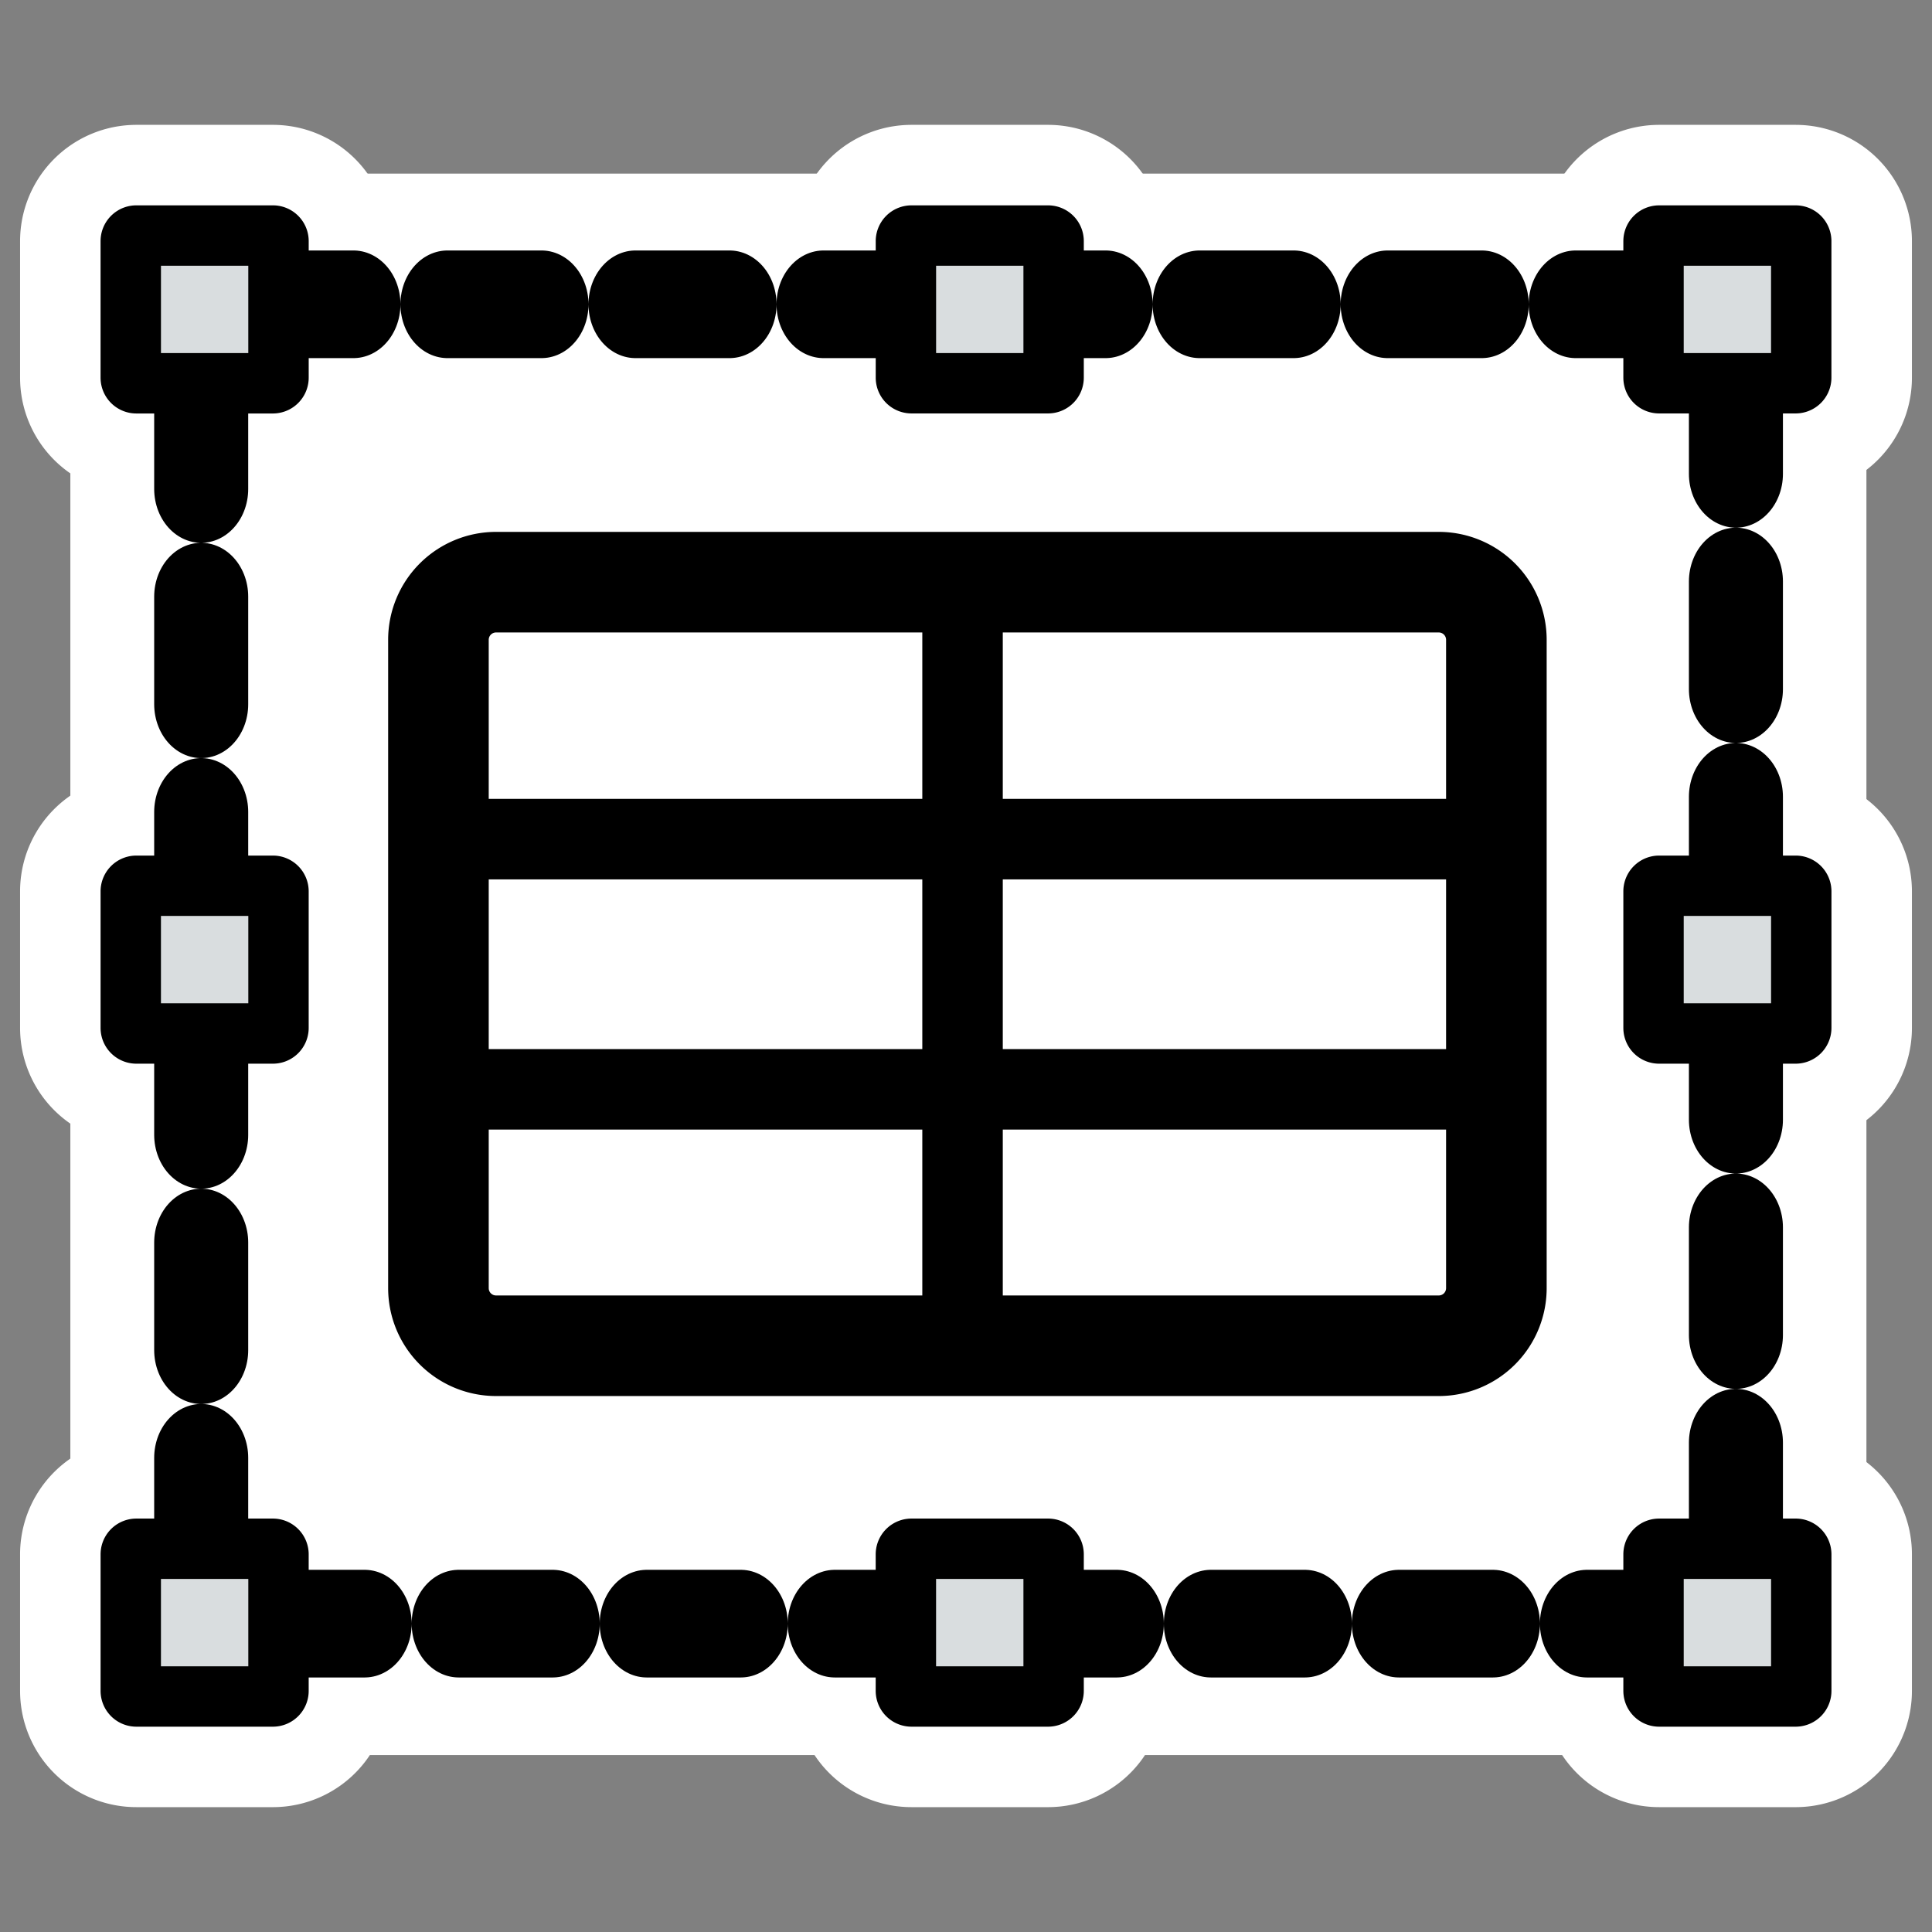<svg xmlns="http://www.w3.org/2000/svg" viewBox="0 0 60 60" version="1.0"><rect x="0" y="0" width="60" height="60" fill="#808080" stroke="none"/><g stroke-linejoin="round" stroke="#fff" fill="none"><rect rx="1.808" height="40.989" width="47.654" y="9.454" x="6.247" stroke-linecap="round" stroke-width="8.125"/><path d="M4.235 7.315a.174.174 0 00-.174.174v4.239c0 .097.077.174.174.174h4.24a.173.173 0 00.174-.174v-4.24a.174.174 0 00-.175-.173h-4.24zM51.525 7.315a.174.174 0 00-.174.174v4.239c0 .097.078.174.174.174h4.24a.173.173 0 00.174-.174v-4.24a.174.174 0 00-.174-.173h-4.24zM28.307 7.315a.174.174 0 00-.174.174v4.239c0 .097.078.174.174.174h4.24a.173.173 0 00.174-.174v-4.24a.173.173 0 00-.174-.173h-4.24zM4.235 48.098a.173.173 0 00-.174.174v4.239c0 .097.077.174.174.174h4.24a.173.173 0 00.174-.174v-4.239a.173.173 0 00-.175-.174h-4.24zM51.525 48.098a.173.173 0 00-.174.174v4.239c0 .097.078.174.174.174h4.24a.173.173 0 00.174-.174v-4.239a.173.173 0 00-.174-.174h-4.24zM28.307 48.098a.173.173 0 00-.174.174v4.239c0 .097.078.174.174.174h4.24a.173.173 0 00.174-.174v-4.239a.173.173 0 00-.174-.174h-4.24zM4.235 27.509a.173.173 0 00-.174.174v4.239c0 .097.077.174.174.174h4.24a.173.173 0 00.174-.174v-4.239a.173.173 0 00-.175-.174h-4.24zM51.525 27.509a.173.173 0 00-.174.174v4.239c0 .097.078.174.174.174h4.24a.173.173 0 00.174-.174v-4.239a.173.173 0 00-.174-.174h-4.24z" stroke-width="6.875"/></g><rect rx="2" transform="matrix(.904 0 0 1.035 2.832 -.874)" height="39.588" width="52.724" y="9.975" x="3.779" stroke-linejoin="round" fill-rule="evenodd" stroke="#000" stroke-linecap="round" stroke-dasharray="3.23 3.23" stroke-width="3.23" fill="#fff"/><path d="M4.235 7.315a.174.174 0 00-.174.174v4.24c0 .096.078.174.174.174h4.24a.174.174 0 00.174-.174v-4.24a.174.174 0 00-.174-.174h-4.24z" stroke-linejoin="round" fill-rule="evenodd" stroke="#000" stroke-width="1.876" fill="#d9dddf"/><path d="M51.525 7.315a.174.174 0 00-.173.174v4.24c0 .096.077.173.173.173h4.24a.174.174 0 00.174-.174v-4.24a.174.174 0 00-.174-.173h-4.24zM28.308 7.315a.173.173 0 00-.174.174v4.24c0 .096.077.173.174.173h4.239a.173.173 0 00.174-.174v-4.24a.173.173 0 00-.174-.173h-4.24zM4.235 48.098a.174.174 0 00-.174.173v4.24c0 .097.078.175.174.175h4.24a.174.174 0 00.174-.175v-4.24a.174.174 0 00-.174-.173h-4.24zM51.525 48.098a.173.173 0 00-.173.173v4.24c0 .097.077.175.173.175h4.24a.174.174 0 00.175-.175v-4.24a.174.174 0 00-.175-.173h-4.24zM28.308 48.098a.174.174 0 00-.175.173v4.24c0 .097.078.175.175.175h4.24a.174.174 0 00.173-.175v-4.24a.173.173 0 00-.174-.173h-4.24zM4.235 27.508a.174.174 0 00-.174.175v4.24c0 .096.078.173.174.173h4.24a.173.173 0 00.174-.174v-4.239a.174.174 0 00-.174-.175h-4.24zM51.525 27.508a.174.174 0 00-.173.175v4.24c0 .096.077.173.173.173h4.24a.174.174 0 00.175-.174v-4.239a.174.174 0 00-.175-.175h-4.24z" stroke-linejoin="round" fill-rule="evenodd" stroke="#000" stroke-width="1.875" fill="#d9dddf"/><g transform="translate(-42.649 2.986) scale(.902)"><rect rx="1.893" ry="1.893" height="26.289" width="36.425" y="16.735" x="62.378" fill-rule="evenodd" fill="#fff"/><path d="M62.582 25.581h36.054M80.423 17.111v25.691M62.582 34.196h36.054" stroke-linejoin="round" stroke="#000" stroke-linecap="round" stroke-width="2.771" fill="none"/><path d="M64.366 16.734a1.984 1.984 0 00-1.988 1.988v22.314c0 1.101.887 1.988 1.988 1.988h32.449a1.984 1.984 0 001.988-1.988V18.722a1.984 1.984 0 00-1.988-1.988H64.366z" stroke-linejoin="round" stroke="#000" stroke-linecap="round" stroke-width="3.463" fill="none"/></g></svg>